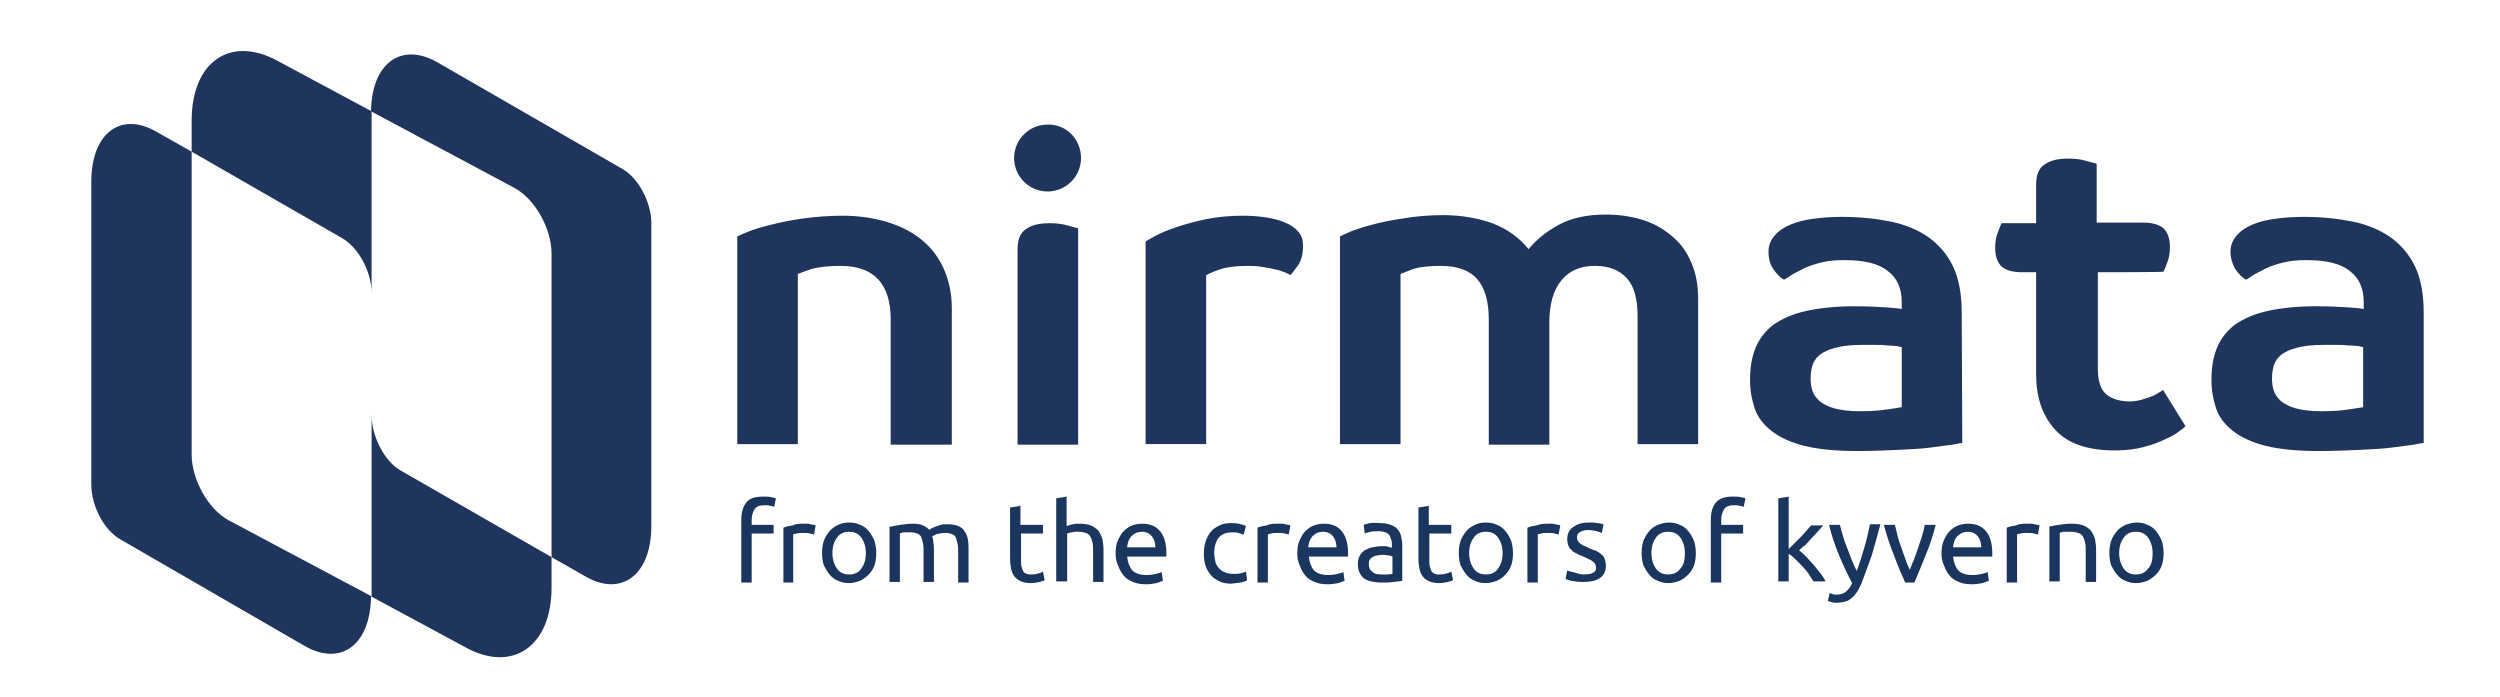 <?xml version="1.0" encoding="utf-8"?>
<!-- Generator: Adobe Illustrator 22.1.0, SVG Export Plug-In . SVG Version: 6.00 Build 0)  -->
<svg version="1.1" id="Layer_1" xmlns="http://www.w3.org/2000/svg" xmlns:xlink="http://www.w3.org/1999/xlink" x="0px" y="0px"
	 viewBox="0 0 425.8 120.8" style="enable-background:new 0 0 425.8 120.8;" xml:space="preserve" width="244px" height="68px">
<style type="text/css">
	.st0{fill:#1F355E;}
	.st1{fill:#1A355E;}
</style>
<g>
	<g>
		<path class="st0" d="M150.6,77.1V55.4c0-6.2-2.9-9.3-8.7-9.3c-2.1,0-3.7,0.2-4.9,0.5c-1.2,0.4-2,0.7-2.5,0.9v29.5H124V41
			c0.2-0.1,0.8-0.4,1.8-0.8c1-0.4,2.3-0.8,3.9-1.2c1.6-0.4,3.4-0.8,5.6-1.1c2.1-0.3,4.5-0.5,7-0.5c2.8,0,5.4,0.4,7.7,1.1
			c2.3,0.7,4.3,1.7,6,3.1c1.7,1.4,2.9,3,3.8,5c0.9,2,1.4,4.3,1.4,6.8v23.7H150.6z"/>
		<path class="st0" d="M172.6,43.2c0-1.7,0.5-2.9,1.5-3.5c1-0.7,2.3-1,4-1c1.2,0,2.2,0.1,3.2,0.4c1,0.3,1.6,0.4,1.8,0.5v37.5h-10.5
			L172.6,43.2L172.6,43.2z M183.6,27.4c0,3.2-2.6,5.8-5.8,5.8c-3.2,0-5.8-2.6-5.8-5.8c0-3.2,2.6-5.8,5.8-5.8
			C181,21.5,183.6,24.1,183.6,27.4z"/>
		<path class="st0" d="M212.6,46.1c-2.1,0-3.7,0.2-4.9,0.6c-1.2,0.4-2,0.8-2.4,1v29.3h-10.5V41.9c0.2-0.2,0.8-0.5,1.7-1
			c0.9-0.5,2.1-1,3.6-1.5c1.5-0.5,3.2-1,5.2-1.4c2-0.4,4.1-0.6,6.4-0.6c1.4,0,2.7,0.1,4,0.3c1.3,0.2,2.4,0.5,3.3,0.9
			c1,0.4,1.7,0.9,2.3,1.6s0.8,1.5,0.8,2.4c0,1.4-0.3,2.5-0.8,3.3c-0.6,0.8-1,1.4-1.4,1.8c-0.1-0.1-0.5-0.3-1-0.5
			c-0.5-0.2-1.1-0.4-1.7-0.5c-0.7-0.2-1.4-0.3-2.1-0.4C214.1,46.1,213.3,46.1,212.6,46.1z"/>
		<path class="st0" d="M246.4,37.3c3.1,0,5.9,0.5,8.5,1.4c2.6,1,4.7,2.5,6.3,4.5c1.3-1.6,3-3,5.2-4.2c2.2-1.2,4.9-1.8,8.2-1.8
			c2.2,0,4.3,0.3,6.3,0.9c2,0.6,3.7,1.6,5.1,2.8c1.5,1.2,2.6,2.7,3.4,4.6c0.8,1.8,1.2,3.9,1.2,6.3v25.2h-10.5V54.8
			c0-3-0.6-5.2-1.9-6.6c-1.3-1.4-3.1-2.1-5.5-2.1c-2.5,0-4.4,0.8-5.8,2.5s-2.1,4.1-2.1,7.4v21.1h-10.5V55.4c0-3.2-0.7-5.5-2-7
			c-1.3-1.5-3.4-2.3-6.3-2.3c-2.1,0-3.7,0.2-4.7,0.5c-1,0.4-1.8,0.7-2.3,0.9v29.5h-10.5V41c0.2-0.1,0.8-0.4,1.7-0.8
			c1-0.4,2.2-0.8,3.7-1.2c1.5-0.4,3.3-0.8,5.4-1.1C241.6,37.5,243.9,37.3,246.4,37.3z"/>
		<path class="st0" d="M336.4,76.8c-0.1,0-0.7,0.1-1.7,0.3c-1,0.1-2.2,0.3-3.8,0.5c-1.6,0.2-3.5,0.3-5.6,0.4
			c-2.2,0.1-4.5,0.2-7.1,0.2c-3.7,0-6.8-0.3-9.2-0.9c-2.4-0.6-4.3-1.5-5.7-2.6c-1.4-1.1-2.4-2.4-2.9-3.9c-0.5-1.5-0.8-3.1-0.8-4.9
			c0-2.2,0.3-4,1-5.7c0.7-1.6,1.7-2.9,3.2-4c1.5-1,3.3-1.8,5.6-2.3c2.3-0.5,5.1-0.8,8.3-0.8c2.3,0,4.1,0.1,5.6,0.2
			c1.5,0.1,2.4,0.2,2.6,0.3v-1.2c0-2.4-0.8-4.2-2.4-5.4c-1.6-1.3-4.1-1.9-7.5-1.9c-1.5,0-2.8,0.1-4,0.4c-1.2,0.3-2.1,0.6-3,1
			c-0.8,0.4-1.5,0.8-2.1,1.1c-0.6,0.4-1,0.7-1.4,0.9c-0.7-0.4-1.3-1-1.9-1.9c-0.6-0.9-0.8-1.9-0.8-3c0-1.1,0.4-2,1.1-2.8
			c0.7-0.8,1.6-1.4,2.8-1.9c1.2-0.5,2.5-0.8,4.1-1c1.5-0.2,3.1-0.3,4.7-0.3c3.1,0,5.9,0.3,8.4,0.8c2.5,0.5,4.7,1.4,6.6,2.7
			c1.8,1.3,3.3,3,4.3,5.1c1,2.1,1.5,4.8,1.5,8L336.4,76.8L336.4,76.8z M326,60.2c-0.1,0-0.5-0.1-0.9-0.2c-0.5,0-1-0.1-1.7-0.1
			c-0.7-0.1-1.4-0.1-2.1-0.1c-0.8,0-1.6,0-2.4,0c-1.9,0-3.4,0.2-4.5,0.5c-1.2,0.3-2,0.7-2.7,1.2c-0.6,0.5-1.1,1.2-1.3,1.9
			c-0.2,0.7-0.3,1.5-0.3,2.3c0,0.7,0.1,1.4,0.3,2c0.2,0.7,0.6,1.2,1.2,1.8c0.6,0.5,1.5,1,2.6,1.3c1.1,0.3,2.6,0.5,4.4,0.5
			c1.9,0,3.5-0.1,4.7-0.3c1.3-0.2,2.1-0.3,2.6-0.4V60.2z"/>
		<path class="st0" d="M359.9,47.2v16.7c0,2.2,0.5,3.7,1.5,4.5c1,0.8,2.4,1.2,4,1.2c0.7,0,1.4-0.1,2.1-0.3c0.7-0.2,1.3-0.4,1.8-0.6
			c0.5-0.2,1-0.5,1.3-0.7c0.4-0.2,0.6-0.4,0.6-0.4l3.9,6.3c-0.1,0.1-0.4,0.4-1,0.8c-0.6,0.5-1.3,0.9-2.4,1.4c-1,0.5-2.3,1-3.8,1.4
			c-1.5,0.4-3.2,0.6-5,0.6c-4.8,0-8.3-1.2-10.5-3.7c-2.2-2.5-3.2-5.6-3.2-9.6V47.2h-2.5c-1.7,0-2.9-0.4-3.6-1.1
			c-0.7-0.8-1-1.8-1-3.2c0-1.1,0.2-2,0.5-2.7c0.3-0.8,0.5-1.3,0.6-1.5h6V32c0-1.7,0.5-2.9,1.5-3.5c1-0.7,2.3-1,4-1
			c1.2,0,2.2,0.1,3.2,0.4c1,0.3,1.6,0.4,1.8,0.5v10.2h8.1c1.7,0,2.9,0.4,3.6,1.1c0.7,0.8,1,1.8,1,3.2c0,1.1-0.2,2-0.5,2.7
			c-0.3,0.8-0.5,1.3-0.6,1.5C371.5,47.2,359.9,47.2,359.9,47.2z"/>
		<path class="st0" d="M416.4,76.8c-0.2,0-0.7,0.1-1.7,0.3c-1,0.1-2.2,0.3-3.8,0.5c-1.6,0.2-3.5,0.3-5.6,0.4
			c-2.2,0.1-4.5,0.2-7.1,0.2c-3.7,0-6.8-0.3-9.2-0.9c-2.4-0.6-4.3-1.5-5.7-2.6c-1.4-1.1-2.4-2.4-2.9-3.9c-0.5-1.5-0.8-3.1-0.8-4.9
			c0-2.2,0.3-4,1-5.7c0.7-1.6,1.7-2.9,3.2-4c1.5-1,3.3-1.8,5.6-2.3c2.3-0.5,5.1-0.8,8.3-0.8c2.3,0,4.1,0.1,5.7,0.2
			c1.5,0.1,2.4,0.2,2.6,0.3v-1.2c0-2.4-0.8-4.2-2.4-5.4c-1.6-1.3-4.1-1.9-7.5-1.9c-1.5,0-2.8,0.1-4,0.4c-1.2,0.3-2.1,0.6-3,1
			c-0.8,0.4-1.5,0.8-2.1,1.1c-0.6,0.4-1,0.7-1.4,0.9c-0.7-0.4-1.3-1-1.9-1.9c-0.5-0.9-0.8-1.9-0.8-3c0-1.1,0.4-2,1.1-2.8
			c0.7-0.8,1.6-1.4,2.8-1.9c1.2-0.5,2.5-0.8,4.1-1c1.5-0.2,3.1-0.3,4.7-0.3c3.1,0,5.9,0.3,8.4,0.8c2.5,0.5,4.7,1.4,6.6,2.7
			c1.8,1.3,3.3,3,4.3,5.1c1,2.1,1.5,4.8,1.5,8L416.4,76.8L416.4,76.8z M406,60.2c-0.2,0-0.5-0.1-0.9-0.2c-0.5,0-1-0.1-1.7-0.1
			c-0.7-0.1-1.4-0.1-2.1-0.1c-0.8,0-1.6,0-2.4,0c-1.9,0-3.4,0.2-4.5,0.5c-1.2,0.3-2,0.7-2.7,1.2c-0.6,0.5-1.1,1.2-1.3,1.9
			c-0.2,0.7-0.3,1.5-0.3,2.3c0,0.7,0.1,1.4,0.3,2c0.2,0.7,0.6,1.2,1.2,1.8c0.6,0.5,1.5,1,2.6,1.3c1.1,0.3,2.6,0.5,4.4,0.5
			c1.9,0,3.5-0.1,4.7-0.3c1.3-0.2,2.1-0.3,2.6-0.4V60.2z"/>
	</g>
	<g>
		<path class="st0" d="M60.6,50.8c0,0,0-31.5,0-31.5l-16.4-8.8C36,6.1,29.4,10.8,29.4,20.9v5.4l26.1,15
			C58.3,42.9,60.6,47.1,60.6,50.8z"/>
		<path class="st0" d="M60.6,72c0,0,0,31.4,0,31.4L35.8,90.2c-3.5-1.9-6.4-7-6.4-11.4v-0.1V26.3l-6-3.4C17.1,19.2,12,23.1,12,31.5
			v52.4V84c0,3.7,2.2,7.9,5,9.5L49,112c6.3,3.6,11.4-0.2,11.5-8.6l16.5,8.9c8.1,4.4,14.8-0.3,14.8-10.4v-5.3L65.5,81.5
			C62.8,79.9,60.6,75.6,60.6,72z"/>
		<path class="st0" d="M104.1,29.3L72,10.8c-6.3-3.6-11.4,0.2-11.5,8.5l0,0l24.9,13.3c3.5,1.9,6.4,7,6.4,11.4v0.1l0,52.5l5.8,3.3
			c6.3,3.7,11.5-0.2,11.5-8.7l0-52.4v-0.1C109.1,35.1,106.9,30.9,104.1,29.3z"/>
	</g>
</g>
<g>
	<path class="st1" d="M128.5,86.1c0.5,0,1,0,1.4,0.1c0.4,0.1,0.6,0.1,0.8,0.2l-0.3,1.5c-0.2-0.1-0.4-0.2-0.7-0.2
		c-0.3-0.1-0.6-0.1-1-0.1c-0.8,0-1.4,0.2-1.7,0.7s-0.5,1.1-0.5,1.8V91h3.8v1.5h-3.8v8.5h-1.8V90.1c0-1.3,0.3-2.3,0.9-3
		C126.1,86.4,127.1,86.1,128.5,86.1z"/>
	<path class="st1" d="M135.6,90.8c0.2,0,0.3,0,0.5,0c0.2,0,0.4,0,0.6,0.1c0.2,0,0.4,0.1,0.5,0.1c0.2,0,0.3,0.1,0.4,0.1l-0.3,1.6
		c-0.1-0.1-0.4-0.1-0.7-0.2c-0.3-0.1-0.7-0.1-1.3-0.1c-0.3,0-0.7,0-1,0.1c-0.3,0.1-0.5,0.1-0.6,0.1v8.4H132v-9.5
		c0.4-0.2,0.9-0.3,1.6-0.4C134.2,90.8,134.9,90.8,135.6,90.8z"/>
	<path class="st1" d="M148.1,95.9c0,0.8-0.1,1.5-0.3,2.1c-0.2,0.6-0.6,1.2-1,1.6s-0.9,0.8-1.5,1.1c-0.6,0.2-1.2,0.4-1.9,0.4
		c-0.7,0-1.3-0.1-1.9-0.4c-0.6-0.2-1.1-0.6-1.5-1.1s-0.7-1-1-1.6c-0.2-0.6-0.3-1.4-0.3-2.1c0-0.8,0.1-1.5,0.3-2.1
		c0.2-0.6,0.6-1.2,1-1.7s0.9-0.8,1.5-1.1s1.2-0.4,1.9-0.4c0.7,0,1.3,0.1,1.9,0.4c0.6,0.2,1.1,0.6,1.5,1.1s0.7,1,1,1.7
		C148,94.5,148.1,95.2,148.1,95.9z M146.3,95.9c0-1.1-0.3-2-0.8-2.7c-0.5-0.7-1.2-1-2.1-1c-0.9,0-1.6,0.3-2.1,1
		c-0.5,0.7-0.8,1.5-0.8,2.7c0,1.1,0.3,2,0.8,2.7s1.2,1,2.1,1c0.9,0,1.6-0.3,2.1-1S146.3,97.1,146.3,95.9z"/>
	<path class="st1" d="M150.7,91.3c0.4-0.1,0.9-0.2,1.6-0.3s1.4-0.2,2.3-0.2c0.6,0,1.2,0.1,1.6,0.3c0.4,0.2,0.8,0.4,1.1,0.8
		c0.1-0.1,0.2-0.2,0.4-0.3c0.2-0.1,0.4-0.2,0.7-0.3s0.6-0.2,0.9-0.3s0.7-0.1,1.1-0.1c0.8,0,1.4,0.1,1.9,0.3c0.5,0.2,0.9,0.5,1.1,0.9
		c0.3,0.4,0.5,0.9,0.6,1.5s0.1,1.2,0.1,1.8v5.6h-1.8v-5.2c0-0.6,0-1.1-0.1-1.5c-0.1-0.4-0.2-0.8-0.3-1.1s-0.4-0.5-0.7-0.6
		c-0.3-0.1-0.6-0.2-1.1-0.2c-0.6,0-1.1,0.1-1.5,0.2c-0.4,0.2-0.7,0.3-0.8,0.4c0.1,0.3,0.2,0.7,0.2,1.1c0.1,0.4,0.1,0.8,0.1,1.2v5.6
		h-1.8v-5.2c0-0.6,0-1.1-0.1-1.5c-0.1-0.4-0.2-0.8-0.3-1.1c-0.2-0.3-0.4-0.5-0.7-0.6c-0.3-0.1-0.6-0.2-1-0.2c-0.2,0-0.4,0-0.6,0
		c-0.2,0-0.4,0-0.6,0c-0.2,0-0.4,0-0.5,0.1s-0.3,0-0.3,0.1v8.4h-1.8V91.3z"/>
	<path class="st1" d="M173.2,91h3.8v1.5h-3.8v4.6c0,0.5,0,0.9,0.1,1.2c0.1,0.3,0.2,0.6,0.3,0.8c0.2,0.2,0.3,0.3,0.6,0.4
		c0.2,0.1,0.5,0.1,0.8,0.1c0.5,0,1-0.1,1.3-0.2c0.3-0.1,0.6-0.2,0.7-0.3l0.3,1.5c-0.2,0.1-0.5,0.2-0.9,0.3c-0.4,0.1-1,0.2-1.5,0.2
		c-0.7,0-1.2-0.1-1.7-0.3c-0.4-0.2-0.8-0.4-1.1-0.8s-0.5-0.8-0.6-1.3c-0.1-0.5-0.2-1.1-0.2-1.8v-8.9l1.8-0.3V91z"/>
	<path class="st1" d="M179.3,100.9V86.4l1.8-0.3v5.1c0.3-0.1,0.7-0.2,1.1-0.3c0.4-0.1,0.8-0.1,1.1-0.1c0.8,0,1.4,0.1,2,0.3
		c0.5,0.2,0.9,0.5,1.3,0.9c0.3,0.4,0.5,0.9,0.7,1.4c0.1,0.6,0.2,1.2,0.2,1.9v5.6h-1.8v-5.2c0-0.6,0-1.1-0.1-1.6
		c-0.1-0.4-0.2-0.8-0.4-1.1c-0.2-0.3-0.4-0.5-0.8-0.6c-0.3-0.1-0.7-0.2-1.2-0.2c-0.2,0-0.4,0-0.6,0c-0.2,0-0.4,0.1-0.6,0.1
		c-0.2,0-0.4,0.1-0.5,0.1c-0.1,0-0.3,0.1-0.3,0.1v8.3H179.3z"/>
	<path class="st1" d="M189.6,96c0-0.9,0.1-1.7,0.4-2.3c0.3-0.7,0.6-1.2,1-1.6c0.4-0.4,0.9-0.8,1.5-1c0.5-0.2,1.1-0.3,1.7-0.3
		c1.3,0,2.4,0.4,3.1,1.3c0.7,0.8,1.1,2.1,1.1,3.8c0,0.1,0,0.2,0,0.3c0,0.1,0,0.2,0,0.3h-6.8c0.1,1,0.4,1.8,0.9,2.4
		c0.5,0.5,1.3,0.8,2.5,0.8c0.6,0,1.2-0.1,1.6-0.2c0.4-0.1,0.8-0.2,1-0.3l0.2,1.5c-0.2,0.1-0.6,0.2-1.1,0.4c-0.5,0.1-1.2,0.2-1.8,0.2
		c-0.9,0-1.6-0.1-2.3-0.4s-1.2-0.6-1.6-1.1c-0.4-0.5-0.7-1-0.9-1.6C189.7,97.4,189.6,96.7,189.6,96z M196.5,95c0-0.8-0.2-1.5-0.6-2
		c-0.4-0.5-1-0.8-1.7-0.8c-0.4,0-0.8,0.1-1.1,0.2c-0.3,0.2-0.6,0.4-0.8,0.6c-0.2,0.3-0.4,0.5-0.5,0.9c-0.1,0.3-0.2,0.7-0.2,1H196.5z
		"/>
	<path class="st1" d="M209.7,101.2c-0.8,0-1.5-0.1-2.1-0.4s-1.1-0.6-1.5-1.1s-0.7-1-0.9-1.6c-0.2-0.6-0.3-1.3-0.3-2.1
		c0-0.8,0.1-1.5,0.3-2.1c0.2-0.6,0.5-1.2,0.9-1.7s0.9-0.8,1.5-1.1s1.3-0.4,2-0.4c0.4,0,0.9,0,1.3,0.1c0.4,0.1,0.9,0.2,1.3,0.4
		l-0.4,1.5c-0.3-0.1-0.6-0.2-0.9-0.3s-0.7-0.1-1.1-0.1c-1,0-1.8,0.3-2.3,0.9c-0.5,0.6-0.8,1.5-0.8,2.7c0,0.5,0.1,1,0.2,1.5
		c0.1,0.4,0.3,0.8,0.6,1.1c0.3,0.3,0.6,0.6,1,0.7c0.4,0.2,0.9,0.3,1.5,0.3c0.5,0,0.9,0,1.3-0.1c0.4-0.1,0.7-0.2,0.9-0.3l0.2,1.5
		c-0.1,0.1-0.2,0.1-0.4,0.2s-0.4,0.1-0.7,0.2c-0.2,0-0.5,0.1-0.8,0.1C210.2,101.1,209.9,101.2,209.7,101.2z"/>
	<path class="st1" d="M217.9,90.8c0.2,0,0.3,0,0.5,0c0.2,0,0.4,0,0.6,0.1c0.2,0,0.4,0.1,0.5,0.1c0.2,0,0.3,0.1,0.4,0.1l-0.3,1.6
		c-0.1-0.1-0.4-0.1-0.7-0.2c-0.3-0.1-0.7-0.1-1.3-0.1c-0.3,0-0.7,0-1,0.1c-0.3,0.1-0.5,0.1-0.6,0.1v8.4h-1.8v-9.5
		c0.4-0.2,0.9-0.3,1.6-0.4C216.4,90.8,217.1,90.8,217.9,90.8z"/>
	<path class="st1" d="M221.1,96c0-0.9,0.1-1.7,0.4-2.3c0.3-0.7,0.6-1.2,1-1.6c0.4-0.4,0.9-0.8,1.5-1c0.5-0.2,1.1-0.3,1.7-0.3
		c1.3,0,2.4,0.4,3.1,1.3c0.7,0.8,1.1,2.1,1.1,3.8c0,0.1,0,0.2,0,0.3c0,0.1,0,0.2,0,0.3h-6.8c0.1,1,0.4,1.8,0.9,2.4
		c0.5,0.5,1.3,0.8,2.5,0.8c0.6,0,1.2-0.1,1.6-0.2c0.4-0.1,0.8-0.2,1-0.3l0.2,1.5c-0.2,0.1-0.6,0.2-1.1,0.4c-0.5,0.1-1.2,0.2-1.8,0.2
		c-0.9,0-1.6-0.1-2.3-0.4s-1.2-0.6-1.6-1.1c-0.4-0.5-0.7-1-0.9-1.6C221.2,97.4,221.1,96.7,221.1,96z M227.9,95c0-0.8-0.2-1.5-0.6-2
		c-0.4-0.5-1-0.8-1.7-0.8c-0.4,0-0.8,0.1-1.1,0.2c-0.3,0.2-0.6,0.4-0.8,0.6c-0.2,0.3-0.4,0.5-0.5,0.9c-0.1,0.3-0.2,0.7-0.2,1H227.9z
		"/>
	<path class="st1" d="M235.5,90.7c0.7,0,1.3,0.1,1.8,0.3c0.5,0.2,0.9,0.4,1.2,0.8c0.3,0.3,0.5,0.7,0.6,1.2c0.1,0.5,0.2,1,0.2,1.5
		v6.2c-0.2,0-0.4,0.1-0.6,0.1c-0.3,0-0.6,0.1-0.9,0.1s-0.7,0.1-1.1,0.1c-0.4,0-0.8,0-1.2,0c-0.6,0-1.1-0.1-1.6-0.2
		c-0.5-0.1-0.9-0.3-1.2-0.5s-0.6-0.6-0.8-1c-0.2-0.4-0.3-0.9-0.3-1.5c0-0.5,0.1-1,0.3-1.4c0.2-0.4,0.5-0.7,0.9-1
		c0.4-0.2,0.8-0.4,1.3-0.5c0.5-0.1,1-0.2,1.6-0.2c0.2,0,0.4,0,0.6,0c0.2,0,0.4,0,0.5,0.1c0.2,0,0.3,0.1,0.4,0.1s0.2,0,0.3,0.1v-0.5
		c0-0.3,0-0.6-0.1-0.9c-0.1-0.3-0.2-0.5-0.3-0.8c-0.2-0.2-0.4-0.4-0.7-0.5s-0.7-0.2-1.1-0.2c-0.6,0-1.1,0-1.5,0.1s-0.8,0.2-1,0.3
		l-0.2-1.5c0.2-0.1,0.6-0.2,1.1-0.3S234.9,90.7,235.5,90.7z M235.7,99.6c0.4,0,0.8,0,1.1,0c0.3,0,0.6-0.1,0.8-0.1v-3
		c-0.1-0.1-0.3-0.1-0.6-0.2c-0.3,0-0.6-0.1-1-0.1c-0.3,0-0.6,0-0.9,0.1c-0.3,0-0.6,0.1-0.8,0.2s-0.5,0.3-0.6,0.5
		c-0.2,0.2-0.2,0.5-0.2,0.8c0,0.6,0.2,1.1,0.6,1.3C234.4,99.5,235,99.6,235.7,99.6z"/>
	<path class="st1" d="M244,91h3.8v1.5H244v4.6c0,0.5,0,0.9,0.1,1.2c0.1,0.3,0.2,0.6,0.3,0.8c0.2,0.2,0.3,0.3,0.6,0.4
		c0.2,0.1,0.5,0.1,0.8,0.1c0.5,0,1-0.1,1.3-0.2c0.3-0.1,0.6-0.2,0.7-0.3l0.3,1.5c-0.2,0.1-0.5,0.2-0.9,0.3c-0.4,0.1-1,0.2-1.5,0.2
		c-0.7,0-1.2-0.1-1.7-0.3c-0.4-0.2-0.8-0.4-1.1-0.8s-0.5-0.8-0.6-1.3c-0.1-0.5-0.2-1.1-0.2-1.8v-8.9l1.8-0.3V91z"/>
	<path class="st1" d="M258.5,95.9c0,0.8-0.1,1.5-0.3,2.1c-0.2,0.6-0.6,1.2-1,1.6c-0.4,0.5-0.9,0.8-1.5,1.1c-0.6,0.2-1.2,0.4-1.9,0.4
		c-0.7,0-1.3-0.1-1.9-0.4c-0.6-0.2-1.1-0.6-1.5-1.1s-0.7-1-1-1.6c-0.2-0.6-0.3-1.4-0.3-2.1c0-0.8,0.1-1.5,0.3-2.1
		c0.2-0.6,0.6-1.2,1-1.7s0.9-0.8,1.5-1.1s1.2-0.4,1.9-0.4c0.7,0,1.3,0.1,1.9,0.4c0.6,0.2,1.1,0.6,1.5,1.1c0.4,0.5,0.7,1,1,1.7
		C258.4,94.5,258.5,95.2,258.5,95.9z M256.7,95.9c0-1.1-0.3-2-0.8-2.7c-0.5-0.7-1.2-1-2.1-1c-0.9,0-1.6,0.3-2.1,1
		c-0.5,0.7-0.8,1.5-0.8,2.7c0,1.1,0.3,2,0.8,2.7s1.2,1,2.1,1c0.9,0,1.6-0.3,2.1-1S256.7,97.1,256.7,95.9z"/>
	<path class="st1" d="M264.7,90.8c0.2,0,0.3,0,0.5,0c0.2,0,0.4,0,0.6,0.1c0.2,0,0.4,0.1,0.5,0.1c0.2,0,0.3,0.1,0.4,0.1l-0.3,1.6
		c-0.1-0.1-0.4-0.1-0.7-0.2c-0.3-0.1-0.7-0.1-1.3-0.1c-0.3,0-0.7,0-1,0.1c-0.3,0.1-0.5,0.1-0.6,0.1v8.4h-1.8v-9.5
		c0.4-0.2,0.9-0.3,1.6-0.4C263.3,90.8,264,90.8,264.7,90.8z"/>
	<path class="st1" d="M270.8,99.6c0.7,0,1.3-0.1,1.6-0.3c0.4-0.2,0.5-0.5,0.5-0.9c0-0.4-0.2-0.8-0.5-1c-0.3-0.3-0.9-0.5-1.7-0.9
		c-0.4-0.2-0.8-0.3-1.1-0.5c-0.4-0.2-0.7-0.3-0.9-0.6c-0.3-0.2-0.5-0.5-0.6-0.8s-0.2-0.7-0.2-1.1c0-0.9,0.3-1.6,1-2.1
		c0.7-0.5,1.5-0.8,2.7-0.8c0.3,0,0.6,0,0.8,0c0.3,0,0.5,0.1,0.8,0.1c0.2,0,0.5,0.1,0.6,0.1c0.2,0.1,0.3,0.1,0.4,0.1l-0.3,1.5
		c-0.2-0.1-0.5-0.2-0.9-0.3c-0.4-0.1-0.9-0.2-1.5-0.2c-0.5,0-0.9,0.1-1.3,0.3s-0.6,0.5-0.6,0.9c0,0.2,0,0.4,0.1,0.6
		c0.1,0.2,0.2,0.3,0.4,0.5c0.2,0.1,0.4,0.3,0.6,0.4c0.3,0.1,0.6,0.2,0.9,0.4c0.5,0.2,0.9,0.4,1.3,0.5c0.4,0.2,0.7,0.4,0.9,0.6
		c0.3,0.2,0.5,0.5,0.6,0.8c0.1,0.3,0.2,0.7,0.2,1.2c0,0.9-0.3,1.6-1,2.1c-0.7,0.5-1.7,0.7-2.9,0.7c-0.9,0-1.6-0.1-2.1-0.2
		s-0.8-0.3-1-0.3l0.3-1.5c0.2,0.1,0.5,0.2,1,0.3S270,99.6,270.8,99.6z"/>
	<path class="st1" d="M290.2,95.9c0,0.8-0.1,1.5-0.3,2.1c-0.2,0.6-0.6,1.2-1,1.6s-0.9,0.8-1.5,1.1c-0.6,0.2-1.2,0.4-1.9,0.4
		s-1.3-0.1-1.9-0.4c-0.6-0.2-1.1-0.6-1.5-1.1c-0.4-0.5-0.7-1-1-1.6c-0.2-0.6-0.3-1.4-0.3-2.1c0-0.8,0.1-1.5,0.3-2.1
		c0.2-0.6,0.6-1.2,1-1.7c0.4-0.5,0.9-0.8,1.5-1.1c0.6-0.2,1.2-0.4,1.9-0.4s1.3,0.1,1.9,0.4c0.6,0.2,1.1,0.6,1.5,1.1s0.7,1,1,1.7
		C290.1,94.5,290.2,95.2,290.2,95.9z M288.3,95.9c0-1.1-0.3-2-0.8-2.7c-0.5-0.7-1.2-1-2.1-1s-1.6,0.3-2.1,1
		c-0.5,0.7-0.8,1.5-0.8,2.7c0,1.1,0.3,2,0.8,2.7c0.5,0.7,1.2,1,2.1,1s1.6-0.3,2.1-1C288.1,98,288.3,97.1,288.3,95.9z"/>
	<path class="st1" d="M296.6,86.1c0.5,0,1,0,1.4,0.1c0.4,0.1,0.6,0.1,0.8,0.2l-0.3,1.5c-0.2-0.1-0.4-0.2-0.7-0.2
		c-0.3-0.1-0.6-0.1-1-0.1c-0.8,0-1.4,0.2-1.7,0.7c-0.3,0.5-0.5,1.1-0.5,1.8V91h3.8v1.5h-3.8v8.5h-1.8V90.1c0-1.3,0.3-2.3,0.9-3
		C294.3,86.4,295.3,86.1,296.6,86.1z"/>
	<path class="st1" d="M308.1,95.4c0.4,0.3,0.8,0.7,1.2,1.1c0.4,0.4,0.8,0.9,1.3,1.4c0.4,0.5,0.8,1,1.2,1.5c0.4,0.5,0.7,1,0.9,1.4
		h-2.1c-0.3-0.4-0.6-0.9-0.9-1.4c-0.4-0.5-0.7-0.9-1.1-1.3s-0.8-0.8-1.2-1.2c-0.4-0.4-0.8-0.7-1.1-0.9v4.8h-1.8V86.4l1.8-0.3v9.1
		c0.3-0.3,0.6-0.6,1-1s0.7-0.7,1.1-1.1s0.7-0.8,1-1.1c0.3-0.4,0.6-0.7,0.8-0.9h2.1c-0.3,0.3-0.6,0.7-1,1.1s-0.7,0.8-1.1,1.2
		c-0.4,0.4-0.7,0.8-1.1,1.2C308.8,94.7,308.5,95.1,308.1,95.4z"/>
	<path class="st1" d="M313.4,102.8c0.1,0.1,0.3,0.1,0.5,0.2c0.2,0.1,0.4,0.1,0.7,0.1c0.7,0,1.3-0.2,1.6-0.5c0.4-0.3,0.8-0.8,1.1-1.5
		c-0.8-1.5-1.6-3.2-2.3-4.9c-0.7-1.7-1.3-3.5-1.7-5.2h1.9c0.1,0.6,0.3,1.2,0.5,1.9c0.2,0.7,0.4,1.3,0.7,2s0.5,1.4,0.8,2.1
		c0.3,0.7,0.6,1.4,0.9,2c0.5-1.3,0.9-2.7,1.3-4c0.4-1.3,0.7-2.7,1-4.1h1.8c-0.5,1.9-1,3.7-1.5,5.4c-0.6,1.7-1.2,3.3-1.8,4.9
		c-0.3,0.6-0.5,1.1-0.8,1.5c-0.3,0.4-0.6,0.8-0.9,1c-0.3,0.3-0.7,0.5-1.1,0.6c-0.4,0.1-0.9,0.2-1.4,0.2c-0.1,0-0.3,0-0.4,0
		c-0.2,0-0.3,0-0.5-0.1c-0.1,0-0.3-0.1-0.4-0.1s-0.2-0.1-0.3-0.1L313.4,102.8z"/>
	<path class="st1" d="M331.8,91c-0.5,1.9-1.1,3.7-1.8,5.4c-0.7,1.7-1.3,3.2-1.9,4.6h-1.6c-0.6-1.4-1.3-2.9-1.9-4.6
		c-0.7-1.7-1.3-3.5-1.8-5.4h1.9c0.2,0.6,0.3,1.3,0.5,2c0.2,0.7,0.4,1.4,0.7,2.1c0.2,0.7,0.5,1.4,0.7,2c0.2,0.7,0.5,1.2,0.7,1.7
		c0.2-0.5,0.4-1.1,0.7-1.7c0.2-0.7,0.5-1.3,0.7-2c0.2-0.7,0.5-1.4,0.7-2.1c0.2-0.7,0.4-1.4,0.5-2H331.8z"/>
	<path class="st1" d="M332.8,96c0-0.9,0.1-1.7,0.4-2.3c0.3-0.7,0.6-1.2,1-1.6c0.4-0.4,0.9-0.8,1.5-1c0.5-0.2,1.1-0.3,1.7-0.3
		c1.3,0,2.4,0.4,3.1,1.3c0.7,0.8,1.1,2.1,1.1,3.8c0,0.1,0,0.2,0,0.3c0,0.1,0,0.2,0,0.3h-6.8c0.1,1,0.4,1.8,0.9,2.4
		c0.5,0.5,1.3,0.8,2.5,0.8c0.6,0,1.2-0.1,1.6-0.2s0.8-0.2,1-0.3l0.2,1.5c-0.2,0.1-0.6,0.2-1.1,0.4c-0.5,0.1-1.2,0.2-1.8,0.2
		c-0.9,0-1.6-0.1-2.3-0.4s-1.2-0.6-1.6-1.1c-0.4-0.5-0.7-1-0.9-1.6C332.9,97.4,332.8,96.7,332.8,96z M339.7,95c0-0.8-0.2-1.5-0.6-2
		c-0.4-0.5-1-0.8-1.7-0.8c-0.4,0-0.8,0.1-1.1,0.2c-0.3,0.2-0.6,0.4-0.8,0.6c-0.2,0.3-0.4,0.5-0.5,0.9c-0.1,0.3-0.2,0.7-0.2,1H339.7z
		"/>
	<path class="st1" d="M347.8,90.8c0.2,0,0.3,0,0.5,0c0.2,0,0.4,0,0.6,0.1c0.2,0,0.4,0.1,0.5,0.1c0.2,0,0.3,0.1,0.4,0.1l-0.3,1.6
		c-0.1-0.1-0.4-0.1-0.7-0.2c-0.3-0.1-0.7-0.1-1.3-0.1c-0.3,0-0.7,0-1,0.1c-0.3,0.1-0.5,0.1-0.6,0.1v8.4h-1.8v-9.5
		c0.4-0.2,0.9-0.3,1.6-0.4C346.3,90.8,347,90.8,347.8,90.8z"/>
	<path class="st1" d="M351.5,91.3c0.4-0.1,1-0.2,1.6-0.3s1.5-0.2,2.3-0.2c0.8,0,1.4,0.1,2,0.3c0.5,0.2,0.9,0.5,1.3,0.9
		c0.3,0.4,0.5,0.9,0.7,1.4c0.1,0.6,0.2,1.2,0.2,1.9v5.6h-1.8v-5.2c0-0.6,0-1.1-0.1-1.6c-0.1-0.4-0.2-0.8-0.4-1.1s-0.4-0.5-0.8-0.6
		s-0.7-0.2-1.2-0.2c-0.2,0-0.4,0-0.6,0s-0.4,0-0.6,0c-0.2,0-0.4,0-0.5,0.1s-0.3,0-0.3,0.1v8.4h-1.8V91.3z"/>
	<path class="st1" d="M371.3,95.9c0,0.8-0.1,1.5-0.3,2.1c-0.2,0.6-0.6,1.2-1,1.6s-0.9,0.8-1.5,1.1c-0.6,0.2-1.2,0.4-1.9,0.4
		s-1.3-0.1-1.9-0.4c-0.6-0.2-1.1-0.6-1.5-1.1c-0.4-0.5-0.7-1-1-1.6c-0.2-0.6-0.3-1.4-0.3-2.1c0-0.8,0.1-1.5,0.3-2.1
		c0.2-0.6,0.6-1.2,1-1.7c0.4-0.5,0.9-0.8,1.5-1.1c0.6-0.2,1.2-0.4,1.9-0.4s1.3,0.1,1.9,0.4c0.6,0.2,1.1,0.6,1.5,1.1s0.7,1,1,1.7
		C371.2,94.5,371.3,95.2,371.3,95.9z M369.4,95.9c0-1.1-0.3-2-0.8-2.7c-0.5-0.7-1.2-1-2.1-1s-1.6,0.3-2.1,1
		c-0.5,0.7-0.8,1.5-0.8,2.7c0,1.1,0.3,2,0.8,2.7c0.5,0.7,1.2,1,2.1,1s1.6-0.3,2.1-1C369.2,98,369.4,97.1,369.4,95.9z"/>
</g>
</svg>

